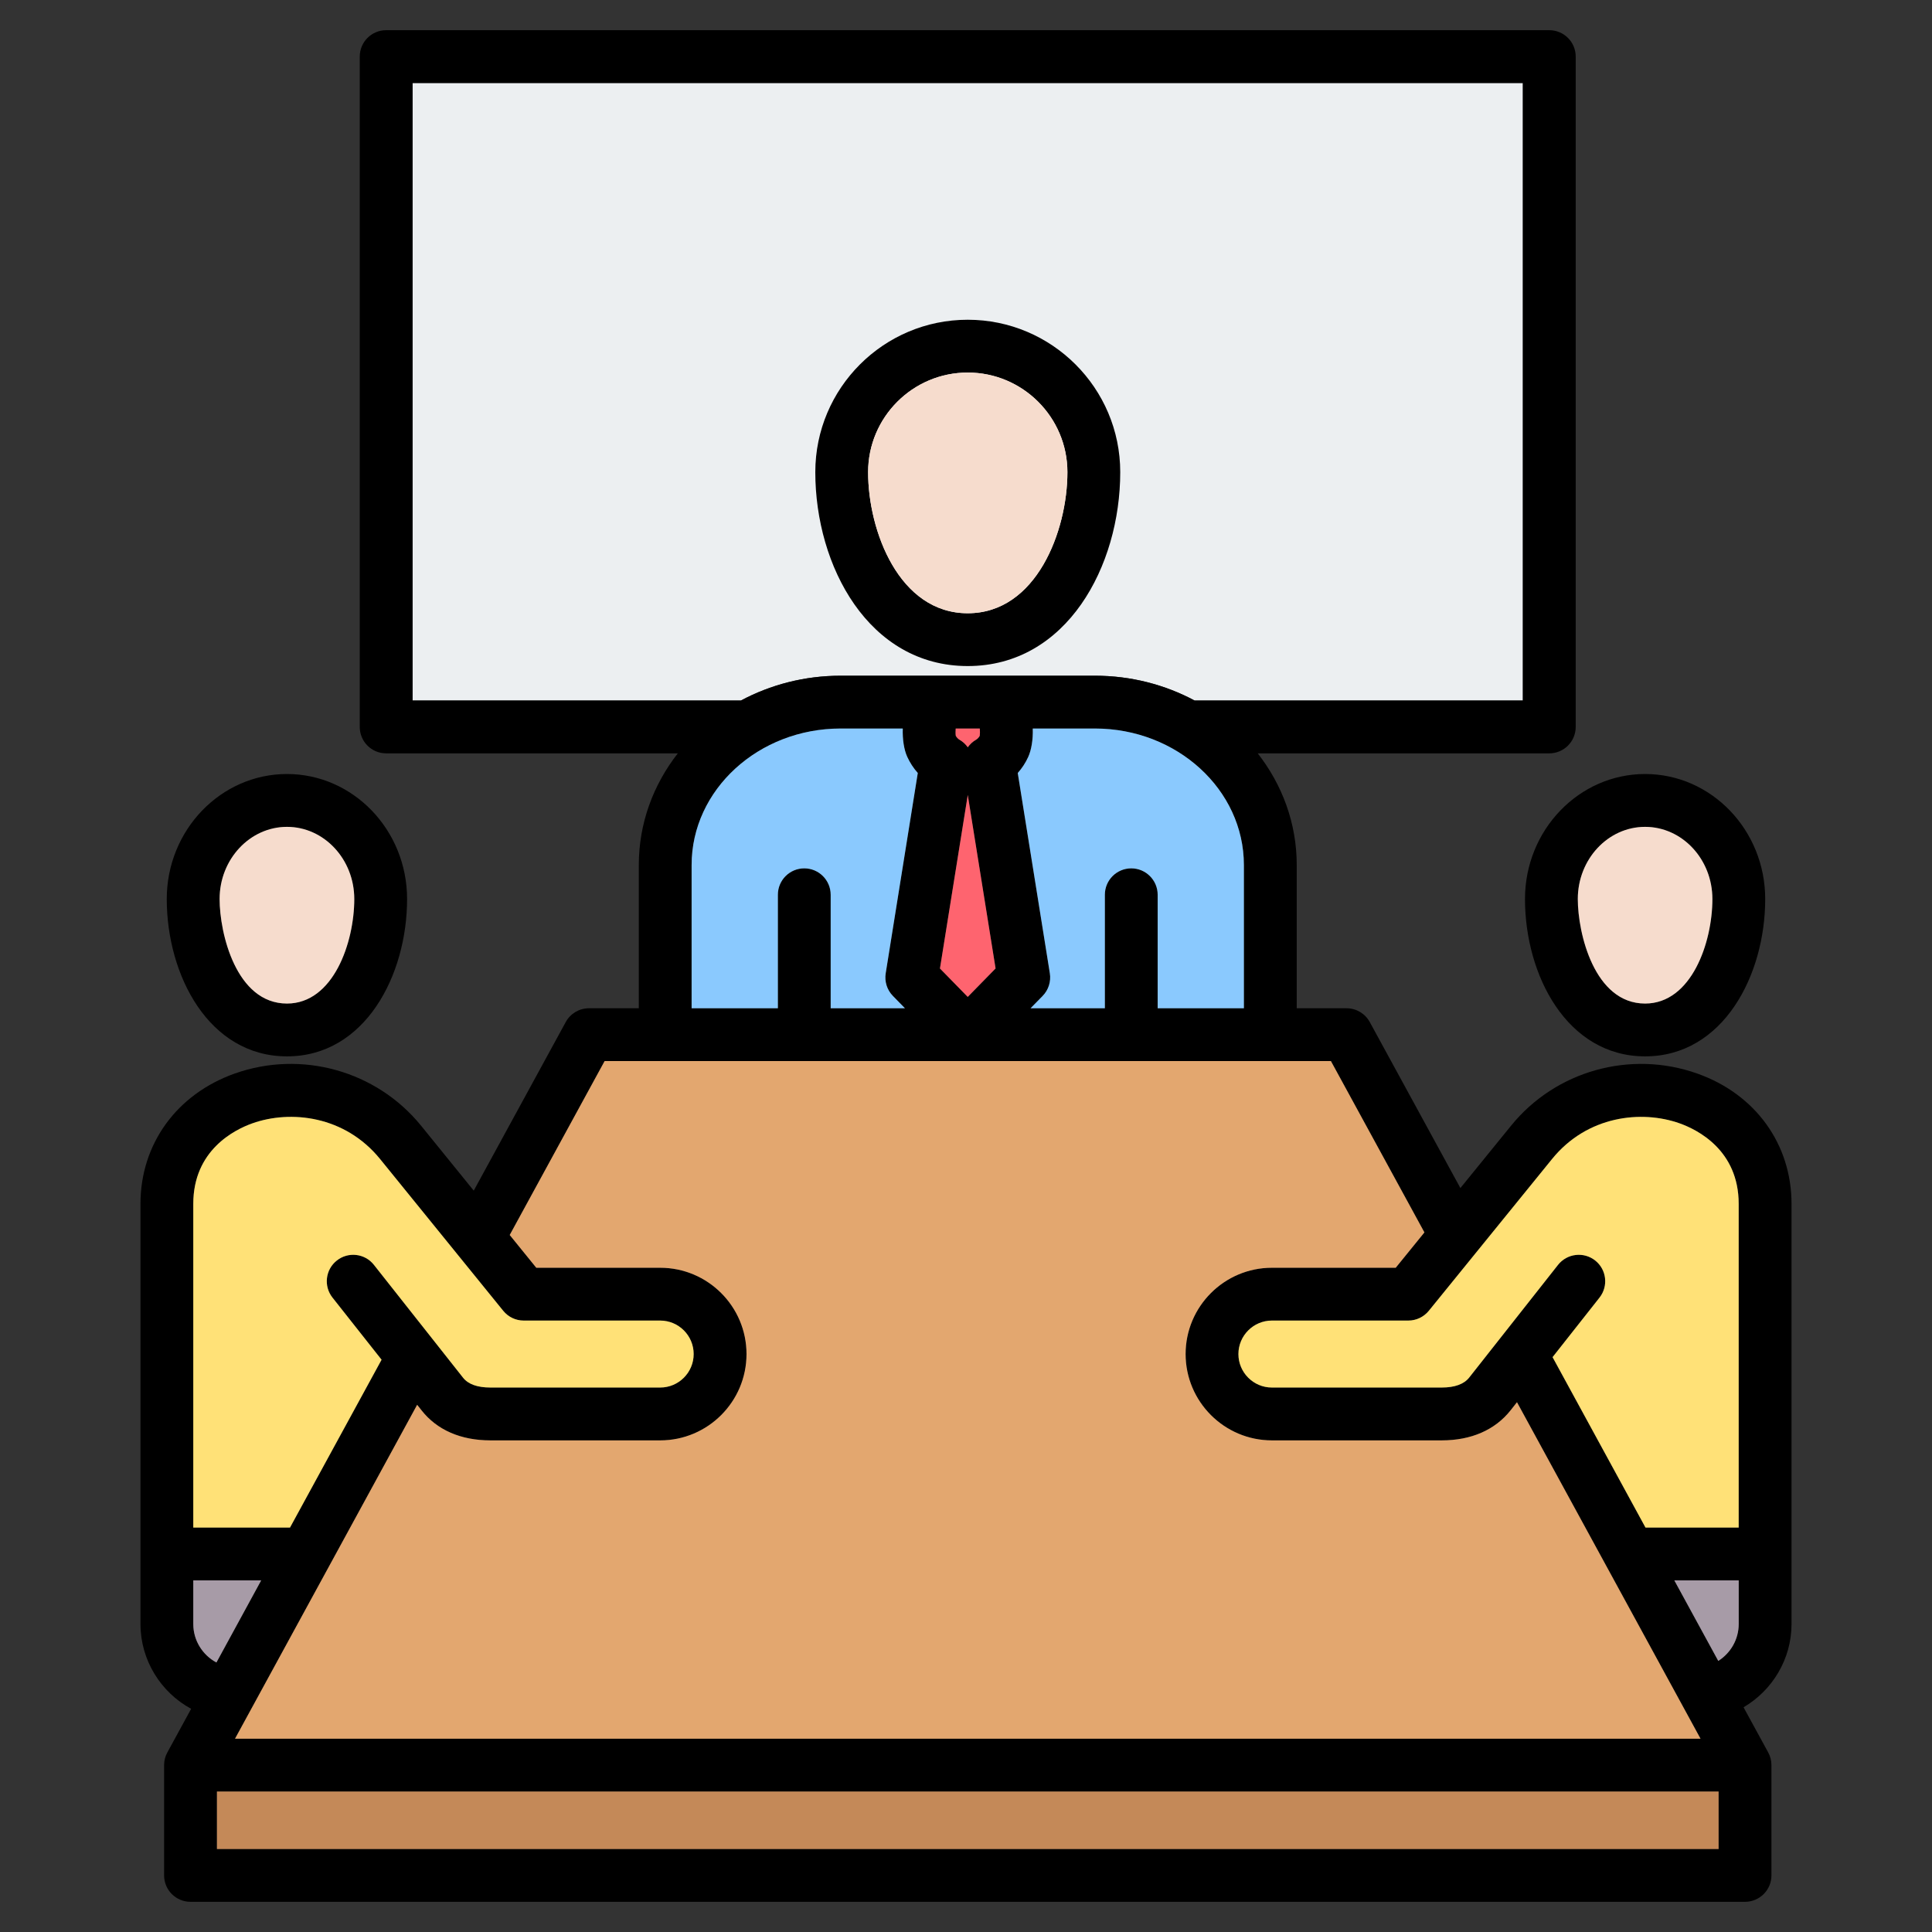 <svg width="48" height="48" viewBox="0 0 48 48" fill="none" xmlns="http://www.w3.org/2000/svg">
<rect x="0" y="0" width="48" height="48" fill="#333333" stroke="none"/>
<path d="M10.25 2.062V17.404H18.409C19.14 17.013 19.985 16.788 20.886 16.788H27.202C28.103 16.788 28.948 17.013 29.679 17.404H37.835V2.062H10.25Z" fill="#ECEFF1"/>
<path d="M7.13 26.245C9.069 26.245 10.114 24.231 10.114 22.336C10.114 20.623 8.776 19.23 7.13 19.23C5.485 19.23 4.143 20.623 4.143 22.336C4.143 24.231 5.19 26.245 7.13 26.245ZM7.13 20.543C8.052 20.543 8.802 21.347 8.802 22.336C8.802 23.415 8.283 24.933 7.13 24.933C5.865 24.933 5.456 23.183 5.456 22.336C5.456 21.347 6.207 20.543 7.13 20.543ZM24.043 16.548C26.504 16.548 27.832 14.066 27.832 11.73C27.832 9.642 26.132 7.944 24.043 7.944C21.953 7.944 20.256 9.642 20.256 11.73C20.256 14.066 21.583 16.548 24.043 16.548ZM24.043 9.256C25.408 9.256 26.519 10.366 26.519 11.731C26.519 13.186 25.751 15.236 24.043 15.236C22.334 15.236 21.568 13.186 21.568 11.731C21.568 10.366 22.678 9.256 24.043 9.256ZM42.168 26.672C40.507 26.083 38.647 26.604 37.541 27.969L36.283 29.517L34.031 25.392C33.916 25.181 33.695 25.05 33.455 25.05H32.217V21.491C32.217 20.454 31.856 19.495 31.248 18.717H38.491C38.854 18.717 39.148 18.423 39.148 18.061V1.406C39.148 1.044 38.854 0.75 38.491 0.75H9.594C9.231 0.75 8.938 1.044 8.938 1.406V18.061C8.938 18.423 9.231 18.717 9.594 18.717H16.84C16.231 19.495 15.871 20.454 15.871 21.491V25.05H14.632C14.392 25.05 14.171 25.181 14.056 25.392L11.77 29.581L10.462 27.968C9.353 26.603 7.492 26.083 5.831 26.672C4.387 27.185 3.49 28.426 3.49 29.91V40.349C3.49 41.246 3.995 42.046 4.749 42.455L4.158 43.538C4.106 43.632 4.077 43.739 4.077 43.854V46.594C4.077 46.956 4.371 47.25 4.733 47.25H43.354C43.717 47.25 44.011 46.956 44.011 46.594V43.854C44.011 43.739 43.981 43.632 43.93 43.538L43.318 42.417C44.034 41.998 44.51 41.219 44.51 40.349V29.91C44.51 28.425 43.613 27.184 42.168 26.672H42.168ZM38.56 28.796C39.435 27.717 40.782 27.573 41.729 27.909C42.171 28.066 43.198 28.574 43.198 29.91V37.952H40.883L38.573 33.718L39.74 32.238C39.964 31.953 39.916 31.541 39.631 31.316C39.346 31.092 38.934 31.141 38.709 31.425L36.5 34.227C36.37 34.39 36.14 34.473 35.818 34.473H31.6C31.142 34.473 30.768 34.1 30.768 33.641C30.768 33.183 31.142 32.809 31.6 32.809H34.989C35.186 32.809 35.374 32.72 35.498 32.567L38.56 28.796H38.56ZM28.106 21.574C27.743 21.574 27.449 21.868 27.449 22.23V25.05H25.604L25.904 24.744C26.049 24.595 26.116 24.386 26.083 24.181L25.285 19.205C25.391 19.087 25.479 18.953 25.544 18.81C25.626 18.633 25.667 18.369 25.658 18.1H27.202C29.243 18.1 30.904 19.622 30.904 21.491V25.05H28.762V22.23C28.762 21.868 28.468 21.574 28.106 21.574ZM24.341 18.282C24.319 18.322 24.286 18.357 24.252 18.377C24.168 18.425 24.097 18.49 24.044 18.566C23.99 18.49 23.92 18.425 23.836 18.377C23.803 18.358 23.77 18.323 23.746 18.281C23.739 18.236 23.739 18.163 23.744 18.1H24.343C24.349 18.164 24.348 18.237 24.341 18.282V18.282ZM24.044 19.751L24.735 24.062L24.043 24.768L23.353 24.062L24.044 19.751H24.044ZM10.25 2.062H37.835V17.404H29.679C28.948 17.013 28.103 16.788 27.202 16.788H20.885C19.985 16.788 19.14 17.013 18.408 17.404H10.25V2.062ZM17.183 21.491C17.183 19.622 18.844 18.1 20.885 18.1H22.429C22.42 18.368 22.46 18.631 22.541 18.805C22.608 18.951 22.697 19.086 22.802 19.205L22.005 24.181C21.972 24.386 22.038 24.595 22.183 24.743L22.483 25.05H20.638V22.23C20.638 21.868 20.344 21.574 19.982 21.574C19.619 21.574 19.326 21.868 19.326 22.23V25.05H17.183V21.491ZM15.022 26.362H33.066L35.389 30.619L34.676 31.497H31.6C30.418 31.497 29.456 32.459 29.456 33.641C29.456 34.824 30.418 35.786 31.6 35.786H35.818C36.55 35.786 37.141 35.529 37.529 35.041L37.689 34.838L42.249 43.198H5.839L10.364 34.902L10.474 35.041C10.857 35.528 11.449 35.786 12.185 35.786H16.402C17.585 35.786 18.547 34.824 18.547 33.641C18.547 32.459 17.585 31.497 16.402 31.497H13.324L12.664 30.683L15.022 26.362H15.022ZM6.27 27.909C7.217 27.573 8.566 27.716 9.443 28.796L12.502 32.566C12.626 32.72 12.813 32.809 13.011 32.809H16.402C16.861 32.809 17.234 33.182 17.234 33.641C17.234 34.1 16.861 34.473 16.402 34.473H12.185C11.861 34.473 11.632 34.391 11.504 34.228L9.29 31.425C9.066 31.14 8.653 31.092 8.369 31.316C8.084 31.541 8.036 31.954 8.26 32.238L9.48 33.782L7.205 37.952H4.802V29.91C4.802 28.574 5.829 28.066 6.27 27.909L6.27 27.909ZM4.802 40.349V39.264H6.489L5.377 41.304C5.033 41.12 4.802 40.757 4.802 40.349ZM42.698 45.938H5.39V44.51H42.698L42.698 45.938ZM41.598 39.264H43.197V40.349C43.197 40.73 42.996 41.072 42.69 41.265L41.598 39.264V39.264ZM37.888 22.336C37.888 24.231 38.934 26.245 40.872 26.245C42.811 26.245 43.856 24.231 43.856 22.336C43.856 20.623 42.518 19.23 40.872 19.23C39.227 19.23 37.888 20.623 37.888 22.336ZM40.872 20.543C41.794 20.543 42.544 21.347 42.544 22.336C42.544 23.415 42.025 24.933 40.872 24.933C39.609 24.933 39.2 23.183 39.2 22.336C39.2 21.347 39.95 20.543 40.872 20.543Z" fill="black"/>
<path d="M5.456 22.336C5.456 23.183 5.865 24.933 7.13 24.933C8.283 24.933 8.802 23.415 8.802 22.336C8.802 21.347 8.052 20.543 7.13 20.543C6.209 20.543 5.456 21.347 5.456 22.336Z" fill="#F6DCCD"/>
<path d="M40.872 20.543C39.95 20.543 39.2 21.347 39.2 22.336C39.2 23.183 39.609 24.933 40.872 24.933C42.025 24.933 42.544 23.415 42.544 22.336C42.544 21.347 41.794 20.543 40.872 20.543Z" fill="#F6DCCD"/>
<path d="M24.043 24.768L24.735 24.061L24.044 19.751L23.353 24.062L24.043 24.768Z" fill="#FE646F"/>
<path d="M24.043 15.236C25.751 15.236 26.52 13.186 26.52 11.73C26.52 10.366 25.408 9.256 24.043 9.256C22.677 9.256 21.568 10.366 21.568 11.73C21.568 13.186 22.336 15.236 24.043 15.236Z" fill="#F6DCCD"/>
<path d="M30.904 25.05V21.491C30.904 19.622 29.244 18.1 27.202 18.1H25.659C25.668 18.369 25.626 18.633 25.544 18.81C25.479 18.953 25.391 19.087 25.286 19.205L26.083 24.18C26.116 24.386 26.05 24.595 25.904 24.744L25.604 25.05H27.45V22.23C27.45 21.868 27.743 21.574 28.106 21.574C28.468 21.574 28.762 21.868 28.762 22.23V25.05H30.904Z" fill="#8AC9FE"/>
<path d="M42.69 41.265C42.996 41.072 43.198 40.73 43.198 40.349V39.264H41.598L42.69 41.265Z" fill="#A79BA7"/>
<path d="M41.729 27.909C40.782 27.573 39.435 27.717 38.56 28.796L35.498 32.567C35.373 32.72 35.186 32.809 34.989 32.809H31.6C31.142 32.809 30.768 33.183 30.768 33.641C30.768 34.1 31.142 34.473 31.6 34.473H35.818C36.14 34.473 36.37 34.39 36.5 34.227L38.709 31.425C38.934 31.141 39.346 31.092 39.631 31.316C39.916 31.541 39.964 31.953 39.74 32.238L38.573 33.718L40.882 37.952H43.197V29.91C43.197 28.574 42.171 28.066 41.729 27.909H41.729Z" fill="#FFE177"/>
<path d="M5.39 44.51H42.698V45.938H5.39V44.51Z" fill="#C48958"/>
<path d="M22.802 19.205C22.696 19.086 22.608 18.951 22.541 18.805C22.46 18.631 22.42 18.368 22.429 18.1H20.885C18.844 18.1 17.183 19.622 17.183 21.491V25.05H19.326V22.23C19.326 21.868 19.619 21.574 19.982 21.574C20.344 21.574 20.638 21.868 20.638 22.23V25.05H22.483L22.183 24.743C22.038 24.595 21.972 24.386 22.005 24.181L22.802 19.205Z" fill="#8AC9FE"/>
<path d="M23.836 18.377C23.92 18.425 23.99 18.49 24.044 18.566C24.098 18.49 24.168 18.425 24.252 18.377C24.286 18.357 24.319 18.322 24.341 18.282C24.348 18.237 24.349 18.164 24.343 18.101H23.744C23.739 18.163 23.739 18.236 23.746 18.281C23.77 18.323 23.803 18.358 23.836 18.377V18.377Z" fill="#FE646F"/>
<path d="M4.802 39.264V40.349C4.802 40.757 5.033 41.12 5.377 41.304L6.489 39.264H4.802Z" fill="#A79BA7"/>
<path d="M16.402 31.497C17.585 31.497 18.547 32.459 18.547 33.641C18.547 34.824 17.585 35.786 16.402 35.786H12.185C11.449 35.786 10.857 35.528 10.474 35.041L10.364 34.902L5.839 43.198H42.249L37.689 34.838L37.529 35.041C37.141 35.529 36.55 35.786 35.818 35.786H31.6C30.418 35.786 29.456 34.824 29.456 33.641C29.456 32.459 30.418 31.497 31.6 31.497H34.676L35.389 30.619L33.066 26.362H15.022L12.664 30.683L13.324 31.497H16.402H16.402Z" fill="#E3A76F"/>
<path d="M9.48 33.782L8.26 32.238C8.036 31.954 8.084 31.541 8.369 31.317C8.653 31.092 9.066 31.14 9.29 31.425L11.504 34.228C11.632 34.391 11.861 34.473 12.185 34.473H16.402C16.861 34.473 17.234 34.1 17.234 33.641C17.234 33.182 16.861 32.809 16.402 32.809H13.011C12.813 32.809 12.626 32.72 12.502 32.566L9.443 28.796C8.566 27.716 7.217 27.573 6.27 27.909C5.829 28.066 4.802 28.574 4.802 29.91V37.952H7.205L9.48 33.782L9.48 33.782Z" fill="#FFE177"/>
</svg>
